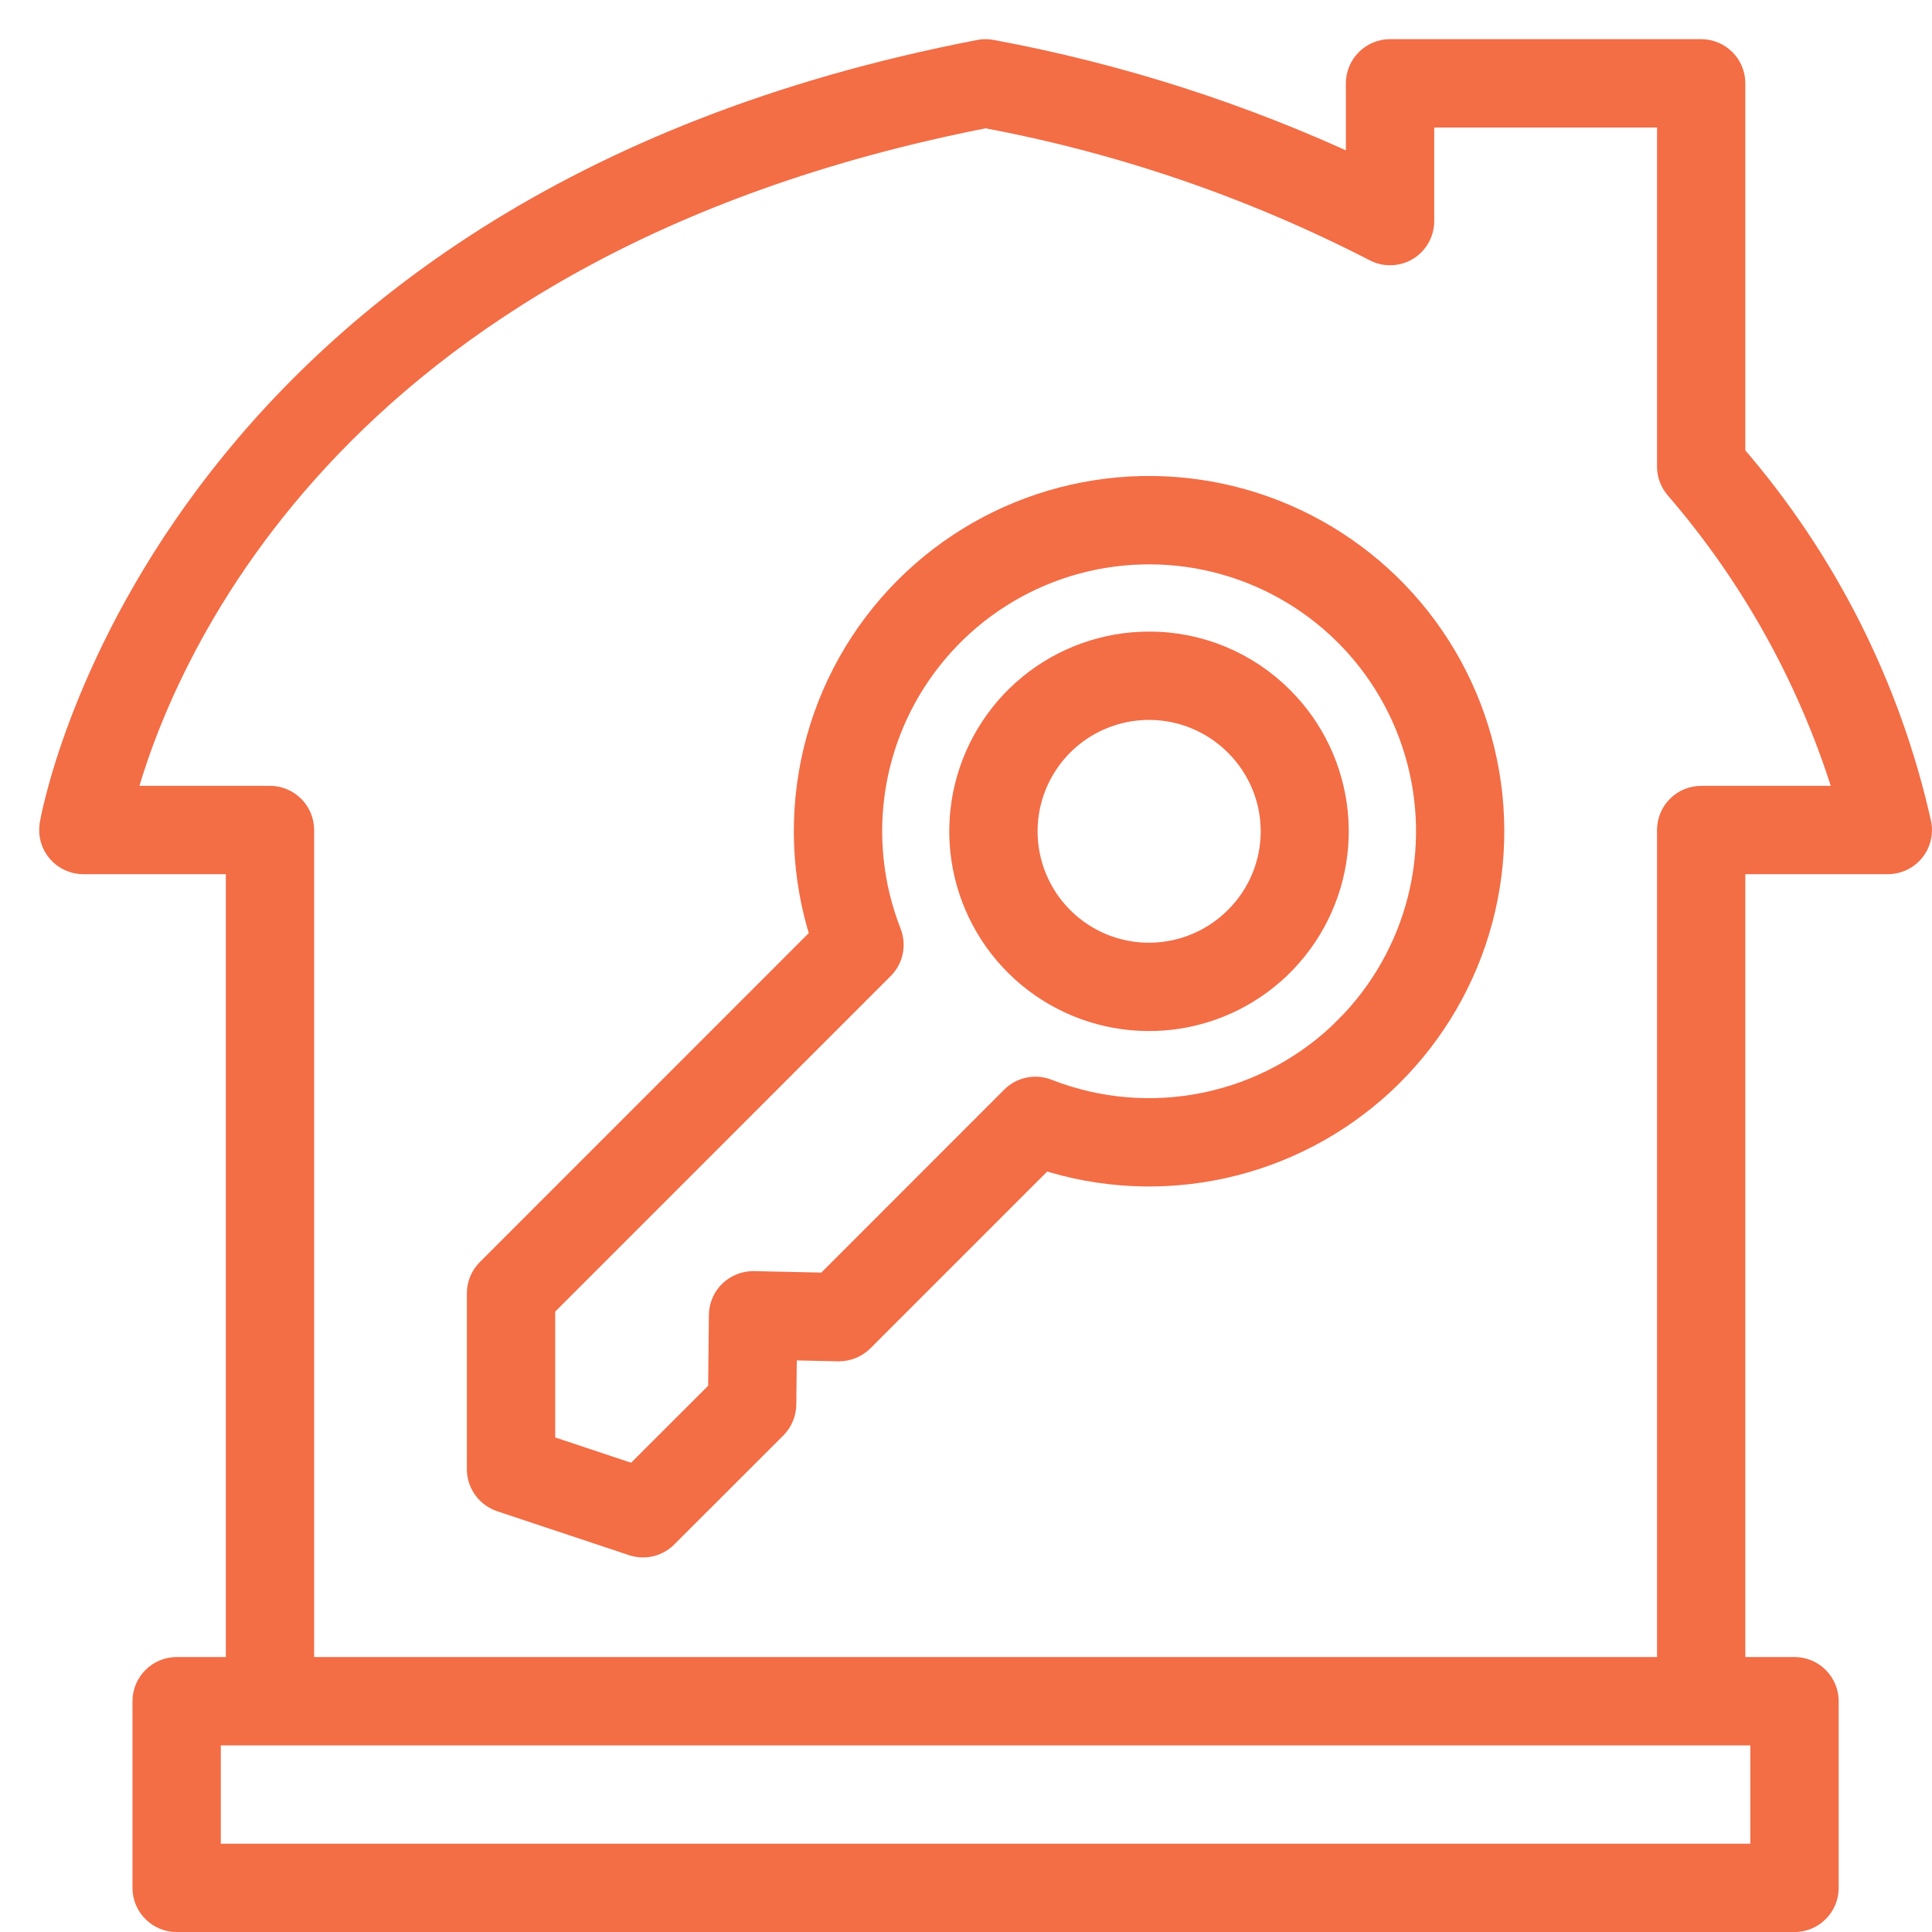 <?xml version="1.0" encoding="UTF-8"?>
<svg width="37px" height="37px" viewBox="0 0 37 37" version="1.1" xmlns="http://www.w3.org/2000/svg" xmlns:xlink="http://www.w3.org/1999/xlink">
    <title>icon-3</title>
    <g id="Page-1" stroke="none" stroke-width="1" fill="none" fill-rule="evenodd">
        <g id="icon-3" transform="translate(1, 1)" fill="#F36D45" fill-rule="nonzero" stroke="#F36D45" stroke-width="0.5">
            <path d="M32.175,7.718 L32.175,0.596 C32.175,0.438 32.113,0.286 32.001,0.175 C31.889,0.063 31.737,0 31.579,0 L25.621,0 C25.463,0 25.311,0.063 25.2,0.175 C25.088,0.286 25.025,0.438 25.025,0.596 L25.025,2.269 C22.785,1.22 20.42,0.462 17.987,0.011 C17.913,-0.004 17.837,-0.004 17.763,0.011 C2.042,3.034 0.025,14.686 0.007,14.803 C-0.006,14.888 -0.001,14.975 0.022,15.058 C0.046,15.141 0.087,15.218 0.143,15.283 C0.199,15.349 0.268,15.401 0.346,15.437 C0.424,15.473 0.509,15.492 0.596,15.492 L3.575,15.492 L3.575,30.984 L2.383,30.984 C2.225,30.984 2.074,31.047 1.962,31.159 C1.85,31.27 1.787,31.422 1.787,31.58 L1.787,35.155 C1.787,35.313 1.85,35.465 1.962,35.576 C2.074,35.688 2.225,35.751 2.383,35.751 L33.367,35.751 C33.525,35.751 33.677,35.688 33.788,35.576 C33.9,35.465 33.963,35.313 33.963,35.155 L33.963,31.58 C33.963,31.422 33.9,31.27 33.788,31.159 C33.677,31.047 33.525,30.984 33.367,30.984 L32.175,30.984 L32.175,15.492 L35.155,15.492 C35.241,15.492 35.326,15.473 35.404,15.437 C35.482,15.401 35.552,15.349 35.608,15.283 C35.664,15.217 35.705,15.14 35.728,15.057 C35.751,14.974 35.756,14.887 35.743,14.802 C35.162,12.181 33.935,9.746 32.175,7.718 Z M32.771,34.559 L2.979,34.559 L2.979,32.176 L32.771,32.176 L32.771,34.559 Z M31.579,14.3 C31.421,14.3 31.27,14.363 31.158,14.475 C31.046,14.587 30.984,14.738 30.984,14.896 L30.984,30.984 L4.766,30.984 L4.766,14.896 C4.766,14.738 4.704,14.587 4.592,14.475 C4.48,14.363 4.329,14.3 4.171,14.3 L1.339,14.3 C1.997,11.849 5.113,3.701 17.875,1.203 C20.476,1.688 22.991,2.55 25.343,3.761 C25.434,3.809 25.535,3.833 25.638,3.83 C25.741,3.827 25.841,3.798 25.929,3.745 C26.017,3.692 26.089,3.617 26.14,3.527 C26.19,3.438 26.217,3.337 26.217,3.234 L26.217,1.192 L30.984,1.192 L30.984,7.935 C30.984,8.077 31.034,8.213 31.126,8.321 C32.628,10.06 33.744,12.098 34.4,14.3 L31.579,14.3 Z" id="Shape"></path>
            <path d="M16.371,10.285 C15.517,11.14 14.916,12.213 14.634,13.387 C14.352,14.562 14.4,15.791 14.772,16.94 L8.366,23.347 C8.254,23.458 8.191,23.61 8.191,23.768 L8.191,27.138 C8.191,27.263 8.231,27.385 8.304,27.487 C8.377,27.588 8.48,27.664 8.599,27.704 L11.126,28.546 C11.231,28.581 11.344,28.586 11.452,28.561 C11.559,28.535 11.658,28.48 11.736,28.402 L13.825,26.314 C13.935,26.203 13.998,26.054 14,25.899 L14.012,24.798 L15.058,24.821 C15.139,24.822 15.218,24.807 15.293,24.777 C15.367,24.747 15.435,24.702 15.492,24.646 L18.985,21.153 C20.093,21.512 21.277,21.57 22.414,21.319 C23.552,21.069 24.602,20.52 25.457,19.729 C26.312,18.937 26.94,17.933 27.278,16.818 C27.615,15.703 27.65,14.519 27.377,13.386 C27.105,12.254 26.536,11.214 25.728,10.375 C24.92,9.536 23.904,8.927 22.783,8.611 C21.661,8.295 20.476,8.284 19.349,8.578 C18.223,8.872 17.194,9.462 16.371,10.285 L16.371,10.285 Z M24.798,18.712 C24.06,19.449 23.123,19.955 22.101,20.168 C21.08,20.381 20.019,20.292 19.048,19.911 C18.94,19.869 18.822,19.859 18.709,19.882 C18.595,19.906 18.491,19.962 18.409,20.044 L14.83,23.624 L13.435,23.593 C13.276,23.591 13.123,23.652 13.008,23.761 C12.951,23.816 12.906,23.881 12.875,23.954 C12.844,24.026 12.827,24.104 12.826,24.183 L12.811,25.643 L11.154,27.299 L9.383,26.709 L9.383,24.015 L15.881,17.516 C15.963,17.434 16.02,17.33 16.043,17.217 C16.067,17.103 16.057,16.985 16.015,16.877 C15.662,15.978 15.559,14.999 15.716,14.045 C15.874,13.091 16.287,12.198 16.911,11.46 C17.534,10.721 18.346,10.165 19.26,9.85 C20.174,9.535 21.157,9.474 22.103,9.671 C23.049,9.869 23.924,10.319 24.636,10.973 C25.348,11.627 25.869,12.462 26.145,13.388 C26.421,14.315 26.442,15.299 26.205,16.236 C25.967,17.173 25.481,18.028 24.797,18.712 L24.798,18.712 Z" id="Shape"></path>
            <path d="M21.004,11.346 C20.177,11.346 19.376,11.633 18.737,12.157 C18.097,12.682 17.66,13.412 17.498,14.224 C17.337,15.035 17.462,15.877 17.852,16.606 C18.242,17.336 18.873,17.907 19.637,18.224 C20.401,18.54 21.251,18.582 22.043,18.342 C22.834,18.102 23.518,17.595 23.977,16.907 C24.437,16.219 24.644,15.394 24.563,14.57 C24.481,13.747 24.118,12.978 23.533,12.393 C23.201,12.06 22.807,11.796 22.373,11.616 C21.939,11.436 21.474,11.344 21.004,11.346 Z M22.69,16.606 C22.357,16.939 21.932,17.166 21.47,17.258 C21.007,17.35 20.528,17.303 20.093,17.123 C19.657,16.942 19.285,16.637 19.023,16.245 C18.761,15.853 18.621,15.392 18.621,14.921 C18.621,14.449 18.761,13.989 19.023,13.597 C19.285,13.205 19.657,12.899 20.093,12.719 C20.528,12.538 21.007,12.491 21.47,12.583 C21.932,12.675 22.357,12.902 22.69,13.235 C22.913,13.456 23.09,13.718 23.211,14.008 C23.332,14.297 23.394,14.607 23.394,14.921 C23.394,15.234 23.332,15.545 23.211,15.834 C23.09,16.123 22.913,16.386 22.69,16.606 Z" id="Shape"></path>
        </g>
    </g>
</svg>